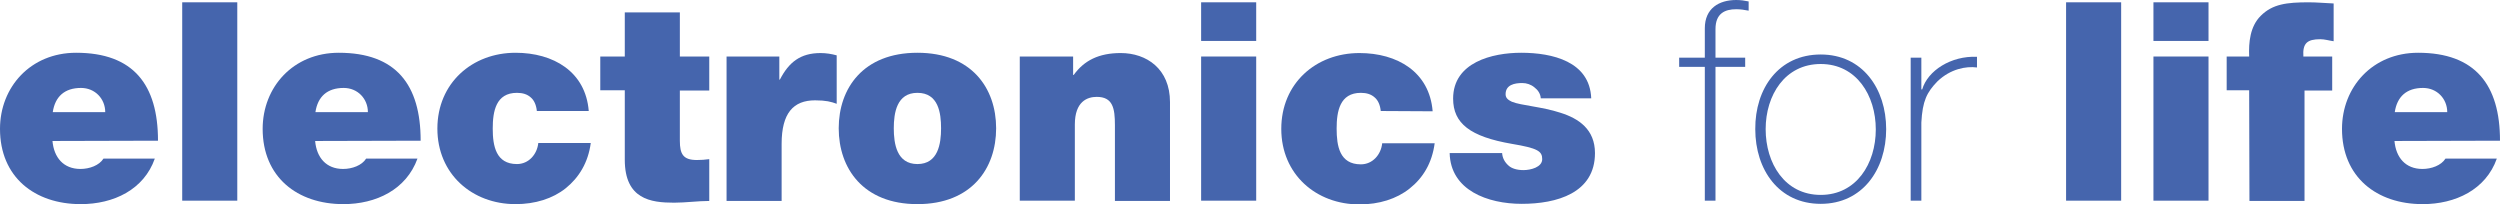 <?xml version="1.0" encoding="utf-8"?>
<!-- Generator: Adobe Illustrator 24.3.0, SVG Export Plug-In . SVG Version: 6.00 Build 0)  -->
<svg version="1.1" id="Calque_1" xmlns="http://www.w3.org/2000/svg" xmlns:xlink="http://www.w3.org/1999/xlink" x="0px" y="0px"
	 viewBox="0 0 867.1 70.8" style="enable-background:new 0 0 867.1 70.8;" xml:space="preserve">
<style type="text/css">
	.st0{fill:#4565AD;}
</style>
<g>
	<path class="st0" d="M18.2,48.9c0.5,5.7,3.8,9.7,9.7,9.7c3.1,0,6.5-1.2,8-3.6h17.8C49.9,65.8,39.4,70.8,28,70.8
		c-16,0-28-9.4-28-26.1c0-14.5,10.6-26.4,26.4-26.4c19.9,0,28.4,11.1,28.4,30.5L18.2,48.9L18.2,48.9z M36.5,38.9
		c0-4.6-3.5-8.4-8.4-8.4c-5.7,0-9,3-9.8,8.4H36.5z"/>
	<path class="st0" d="M63.2,0.8h19.1v68.8H63.2V0.8z"/>
	<path class="st0" d="M109.3,48.9c0.5,5.7,3.8,9.7,9.7,9.7c3.1,0,6.5-1.2,8-3.6h17.8c-3.9,10.8-14.4,15.8-25.7,15.8
		c-16,0-28-9.4-28-26.1c0-14.5,10.6-26.4,26.4-26.4c19.9,0,28.4,11.1,28.4,30.5L109.3,48.9L109.3,48.9z M127.6,38.9
		c0-4.6-3.5-8.4-8.4-8.4c-5.7,0-9,3-9.8,8.4H127.6z"/>
	<path class="st0" d="M186.2,38.5c-0.2-2-0.9-3.7-2.1-4.7c-1.2-1.1-2.8-1.6-4.8-1.6c-7.3,0-8.4,6.4-8.4,12.4s1.1,12.3,8.4,12.3
		c4.1,0,7-3.4,7.4-7.3h18.2c-0.9,6.8-4.1,12-8.7,15.7c-4.5,3.6-10.6,5.5-17.4,5.5c-15,0-27.1-10.4-27.1-26.2s12.1-26.3,27.1-26.3
		c13.1,0,24.3,6.5,25.4,20.2L186.2,38.5L186.2,38.5z"/>
	<path class="st0" d="M235.7,19.6H246v11.8h-10.2v17.4c0,4.6,1.1,6.7,5.9,6.7c1.4,0,2.9-0.1,4.3-0.3v14.5c-3.9,0-8.2,0.6-12.2,0.6
		c-8.1,0-17.1-1.2-17.1-14.9V31.3h-8.5V19.6h8.5V4.3h19.1v15.3H235.7z"/>
	<path class="st0" d="M252,19.6h18.3v8h0.2c3.1-6,7.1-9.2,14.1-9.2c1.9,0,3.8,0.3,5.6,0.8V36c-1.9-0.7-3.7-1.2-7.5-1.2
		c-7.5,0-11.6,4.4-11.6,15.1v19.8H252V19.6L252,19.6z"/>
	<path class="st0" d="M318.2,70.8c-18.8,0-27.3-12.4-27.3-26.3s8.5-26.2,27.3-26.2s27.3,12.3,27.3,26.2S337,70.8,318.2,70.8z
		 M318.2,32.2c-7.2,0-8.2,7-8.2,12.3s1,12.4,8.2,12.4s8.2-7.1,8.2-12.4C326.4,39.2,325.5,32.2,318.2,32.2z"/>
	<path class="st0" d="M353.8,19.6h18.4V26h0.2c3.6-5,8.7-7.6,16.3-7.6c9,0,17.1,5.5,17.1,17v34.3h-19.1V43.4c0-5.8-0.7-9.8-6.3-9.8
		c-3.3,0-7.6,1.6-7.6,9.6v26.4h-19.1v-50H353.8z"/>
	<path class="st0" d="M435.7,14.2h-19.1V0.8h19.1V14.2z M416.6,19.6h19.1v50h-19.1V19.6z"/>
	<path class="st0" d="M478.9,38.5c-0.2-2-0.9-3.7-2.1-4.7c-1.2-1.1-2.8-1.6-4.8-1.6c-7.3,0-8.4,6.4-8.4,12.4s1,12.4,8.4,12.4
		c4.1,0,7-3.4,7.4-7.3h18.2c-0.9,6.8-4,12-8.7,15.7c-4.5,3.6-10.6,5.5-17.4,5.5c-15,0-27.1-10.4-27.1-26.2s12-26.3,27.1-26.3
		c13.1,0,24.3,6.5,25.4,20.2L478.9,38.5L478.9,38.5z"/>
	<path class="st0" d="M534.4,34.1c-0.1-1.6-1-2.9-2.2-3.8c-1.2-1-2.7-1.5-4.2-1.5c-2.7,0-5.8,0.6-5.8,3.9c0,1.5,1.2,2.1,2.2,2.6
		c3.2,1.3,10.4,1.7,16.8,3.8c6.4,2,12,5.8,12,14c0,13.9-13.3,17.6-25.4,17.6c-11.8,0-24.7-4.7-25-17.6H521c0.1,1.7,0.9,3.2,2.3,4.4
		c1,0.9,2.8,1.5,5.1,1.5c2.5,0,6.5-1,6.5-3.8s-1.6-3.8-10.5-5.3c-14.5-2.5-20.4-7.1-20.4-15.7c0-12.6,13.6-15.9,23.6-15.9
		c10.8,0,23.8,3,24.3,15.8L534.4,34.1L534.4,34.1z"/>
	<path class="st0" d="M582.4,23.2V20h8.9V9.8c0-6.9,4.9-9.8,10.9-9.8c1.5,0,2.9,0.2,4.3,0.5v3.2c-1.5-0.3-2.9-0.5-4.3-0.5
		c-4,0-7.2,1.5-7.2,6.9V20h10.3v3.2H595v46.4h-3.7V23.2H582.4z"/>
	<path class="st0" d="M631.5,18.9c14.5,0,22.7,11.9,22.7,25.9s-8.2,25.9-22.7,25.9s-22.7-11.8-22.7-25.9
		C608.7,30.7,616.9,18.9,631.5,18.9z M631.5,67.6c12.4,0,19.1-10.9,19.1-22.7s-6.7-22.7-19.1-22.7S612.4,33,612.4,44.8
		S619,67.6,631.5,67.6z"/>
	<path class="st0" d="M666.4,31h0.3c1.9-6.5,10-11.7,19-11.3v3.7c-3.8-0.5-9.2,0.5-13.7,4.8c-3.7,3.8-5.2,6.8-5.6,14.3v27.1h-3.7V20
		h3.7V31L666.4,31z"/>
	<path class="st0" d="M716.6,0.8h19.1v68.8h-19.1V0.8z"/>
	<path class="st0" d="M766,14.2h-19.1V0.8H766V14.2z M746.9,19.6H766v50h-19.1V19.6z"/>
	<path class="st0" d="M780.1,31.3h-7.8V19.6h7.8c-0.2-4.9,0.3-10.4,4-14.1c4.1-4.1,9-4.7,16.7-4.7c2.9,0,5.7,0.3,8.6,0.4v13.1
		c-1.5-0.2-3.1-0.7-4.6-0.7c-4.6,0-6.2,1.4-5.9,6h10v11.8h-9.6v38.3h-19.1L780.1,31.3L780.1,31.3z"/>
	<path class="st0" d="M830.5,48.9c0.5,5.7,3.8,9.7,9.7,9.7c3.1,0,6.5-1.2,8-3.6H866c-3.8,10.8-14.4,15.8-25.7,15.8
		c-16,0-28-9.4-28-26.1c0-14.5,10.6-26.4,26.4-26.4c19.8,0,28.4,11.1,28.4,30.5L830.5,48.9L830.5,48.9z M848.8,38.9
		c0-4.6-3.5-8.4-8.4-8.4c-5.7,0-9,3-9.8,8.4H848.8z"/>
</g>
</svg>
